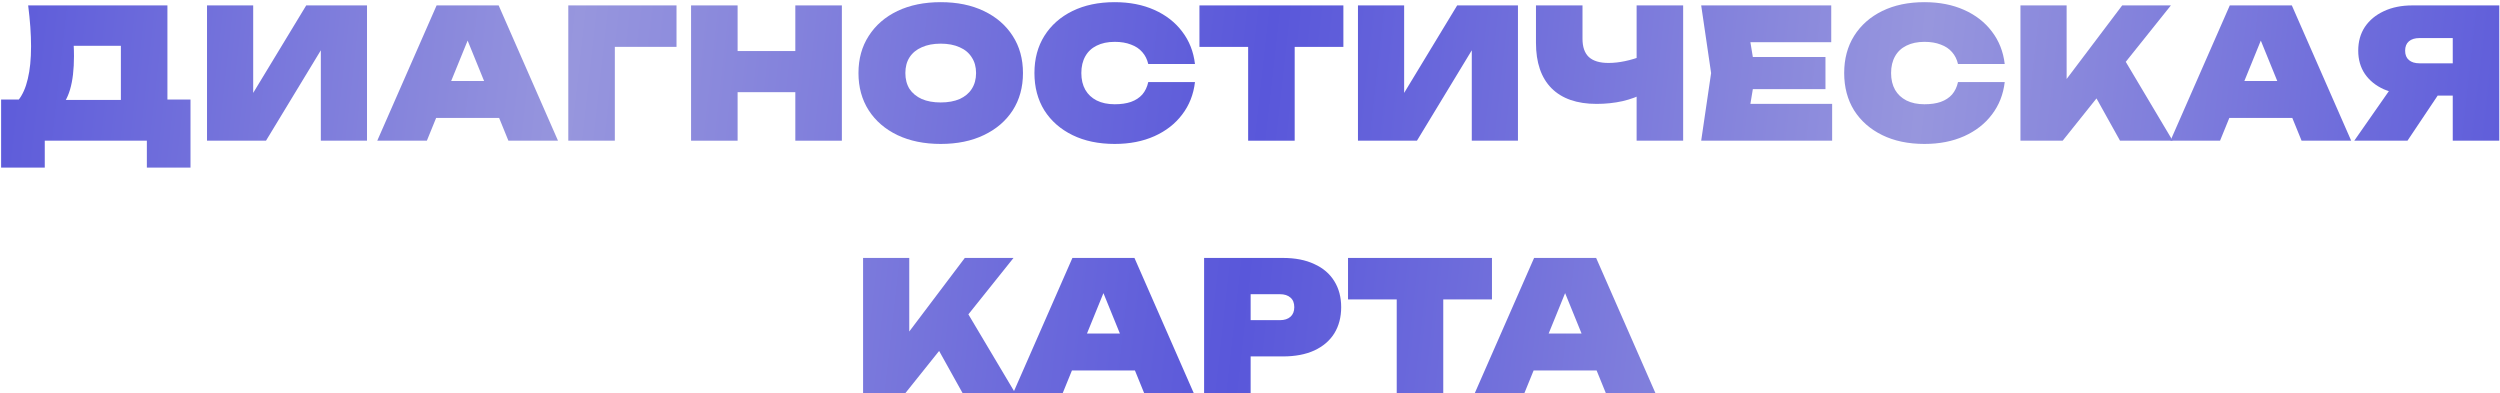 <?xml version="1.0" encoding="UTF-8"?> <svg xmlns="http://www.w3.org/2000/svg" width="693" height="109" viewBox="0 0 693 109" fill="none"><path d="M420.85 102.7V92.45H446.4V102.7H420.85ZM442.45 71.5L458.9 109H445.15L432.2 77.2H435.5L422.55 109H408.8L425.25 71.5H442.45Z" fill="url(#paint0_linear_361_1208)"></path><path d="M387.172 77.05H400.072V109H387.172V77.05ZM373.672 71.5H413.572V83H373.672V71.5Z" fill="url(#paint1_linear_361_1208)"></path><path d="M355.626 71.5C359.026 71.5 361.926 72.067 364.326 73.2C366.76 74.3 368.61 75.883 369.876 77.95C371.143 79.983 371.776 82.383 371.776 85.15C371.776 87.917 371.143 90.333 369.876 92.4C368.61 94.433 366.76 96.017 364.326 97.15C361.926 98.25 359.026 98.8 355.626 98.8H339.776V88.75H354.776C356.043 88.75 357.026 88.433 357.726 87.8C358.426 87.167 358.776 86.283 358.776 85.15C358.776 83.983 358.426 83.1 357.726 82.5C357.026 81.867 356.043 81.55 354.776 81.55H340.876L346.676 75.75V109H333.776V71.5H355.626Z" fill="url(#paint2_linear_361_1208)"></path><path d="M292.872 102.7V92.45H318.422V102.7H292.872ZM314.472 71.5L330.922 109H317.172L304.222 77.2H307.522L294.572 109H280.822L297.272 71.5H314.472Z" fill="url(#paint3_linear_361_1208)"></path><path d="M239.245 109V71.5H252.045V98.95L248.795 96.2L267.445 71.5H280.945L250.945 109H239.245ZM257.245 91.75L266.745 84.3L281.445 109H266.845L257.245 91.75Z" fill="url(#paint4_linear_361_1208)"></path><path d="M683.902 17.55V26.5H668.752L668.702 26.2C665.702 26.2 663.068 25.717 660.802 24.75C658.568 23.75 656.818 22.333 655.552 20.5C654.318 18.667 653.702 16.517 653.702 14.05C653.702 11.517 654.318 9.317 655.552 7.45C656.818 5.583 658.568 4.133 660.802 3.1C663.068 2.033 665.702 1.5 668.702 1.5H692.802V39H679.902V4.75L685.702 10.55H670.702C669.435 10.55 668.452 10.85 667.752 11.45C667.052 12.05 666.702 12.917 666.702 14.05C666.702 15.183 667.052 16.05 667.752 16.65C668.452 17.25 669.435 17.55 670.702 17.55H683.902ZM679.102 21.45L667.352 39H652.602L664.852 21.45H679.102Z" fill="url(#paint5_linear_361_1208)"></path><path d="M613.697 32.7V22.45H639.247V32.7H613.697ZM635.297 1.5L651.747 39H637.997L625.047 7.2H628.347L615.397 39H601.647L618.097 1.5H635.297Z" fill="url(#paint6_linear_361_1208)"></path><path d="M560.07 39V1.5H572.87V28.95L569.62 26.2L588.27 1.5H601.77L571.77 39H560.07ZM578.07 21.75L587.57 14.3L602.27 39H587.67L578.07 21.75Z" fill="url(#paint7_linear_361_1208)"></path><path d="M555.709 22.75C555.309 26.183 554.126 29.183 552.159 31.75C550.226 34.317 547.659 36.317 544.459 37.75C541.259 39.183 537.593 39.9 533.459 39.9C528.993 39.9 525.093 39.083 521.759 37.45C518.426 35.817 515.826 33.533 513.959 30.6C512.126 27.633 511.209 24.183 511.209 20.25C511.209 16.317 512.126 12.883 513.959 9.95C515.826 6.983 518.426 4.683 521.759 3.05C525.093 1.417 528.993 0.6 533.459 0.6C537.593 0.6 541.259 1.317 544.459 2.75C547.659 4.183 550.226 6.183 552.159 8.75C554.126 11.317 555.309 14.317 555.709 17.75H542.759C542.459 16.45 541.909 15.35 541.109 14.45C540.309 13.517 539.259 12.817 537.959 12.35C536.693 11.85 535.193 11.6 533.459 11.6C531.526 11.6 529.859 11.95 528.459 12.65C527.093 13.317 526.043 14.3 525.309 15.6C524.576 16.9 524.209 18.45 524.209 20.25C524.209 22.05 524.576 23.6 525.309 24.9C526.043 26.167 527.093 27.15 528.459 27.85C529.859 28.55 531.526 28.9 533.459 28.9C535.193 28.9 536.693 28.683 537.959 28.25C539.259 27.783 540.309 27.1 541.109 26.2C541.909 25.267 542.459 24.117 542.759 22.75H555.709Z" fill="url(#paint8_linear_361_1208)"></path><path d="M506.02 15.8V24.7H477.77V15.8H506.02ZM486.62 20.25L484.32 34.2L479.42 28.8H507.87V39H471.57L474.32 20.25L471.57 1.5H507.62V11.7H479.42L484.32 6.3L486.62 20.25Z" fill="url(#paint9_linear_361_1208)"></path><path d="M442.57 28.8C437.136 28.8 432.97 27.35 430.07 24.45C427.203 21.55 425.77 17.35 425.77 11.85V1.5H438.67V10.75C438.67 13.017 439.253 14.7 440.42 15.8C441.62 16.9 443.436 17.45 445.87 17.45C447.336 17.45 448.853 17.283 450.42 16.95C452.02 16.617 453.636 16.133 455.27 15.5L455.92 25.75C454.086 26.75 452.02 27.517 449.72 28.05C447.453 28.55 445.07 28.8 442.57 28.8ZM453.67 39V1.5H466.57V39H453.67Z" fill="url(#paint10_linear_361_1208)"></path><path d="M376.428 39V1.5H389.228V31.95L385.928 31.2L403.928 1.5H420.778V39H407.978V7.75L411.278 8.5L392.778 39H376.428Z" fill="url(#paint11_linear_361_1208)"></path><path d="M345.986 7.05H358.886V39H345.986V7.05ZM332.486 1.5H372.386V13H332.486V1.5Z" fill="url(#paint12_linear_361_1208)"></path><path d="M331.246 22.75C330.846 26.183 329.663 29.183 327.696 31.75C325.763 34.317 323.196 36.317 319.996 37.75C316.796 39.183 313.13 39.9 308.996 39.9C304.53 39.9 300.63 39.083 297.296 37.45C293.963 35.817 291.363 33.533 289.496 30.6C287.663 27.633 286.746 24.183 286.746 20.25C286.746 16.317 287.663 12.883 289.496 9.95C291.363 6.983 293.963 4.683 297.296 3.05C300.63 1.417 304.53 0.6 308.996 0.6C313.13 0.6 316.796 1.317 319.996 2.75C323.196 4.183 325.763 6.183 327.696 8.75C329.663 11.317 330.846 14.317 331.246 17.75H318.296C317.996 16.45 317.446 15.35 316.646 14.45C315.846 13.517 314.796 12.817 313.496 12.35C312.23 11.85 310.73 11.6 308.996 11.6C307.063 11.6 305.396 11.95 303.996 12.65C302.63 13.317 301.58 14.3 300.846 15.6C300.113 16.9 299.746 18.45 299.746 20.25C299.746 22.05 300.113 23.6 300.846 24.9C301.58 26.167 302.63 27.15 303.996 27.85C305.396 28.55 307.063 28.9 308.996 28.9C310.73 28.9 312.23 28.683 313.496 28.25C314.796 27.783 315.846 27.1 316.646 26.2C317.446 25.267 317.996 24.117 318.296 22.75H331.246Z" fill="url(#paint13_linear_361_1208)"></path><path d="M260.767 39.9C256.2 39.9 252.2 39.083 248.767 37.45C245.367 35.817 242.717 33.533 240.817 30.6C238.917 27.633 237.967 24.183 237.967 20.25C237.967 16.317 238.917 12.883 240.817 9.95C242.717 6.983 245.367 4.683 248.767 3.05C252.2 1.417 256.2 0.6 260.767 0.6C265.334 0.6 269.317 1.417 272.717 3.05C276.15 4.683 278.817 6.983 280.717 9.95C282.617 12.883 283.567 16.317 283.567 20.25C283.567 24.183 282.617 27.633 280.717 30.6C278.817 33.533 276.15 35.817 272.717 37.45C269.317 39.083 265.334 39.9 260.767 39.9ZM260.767 28.4C262.8 28.4 264.55 28.083 266.017 27.45C267.484 26.783 268.6 25.85 269.367 24.65C270.167 23.417 270.567 21.95 270.567 20.25C270.567 18.55 270.167 17.1 269.367 15.9C268.6 14.667 267.484 13.733 266.017 13.1C264.55 12.433 262.8 12.1 260.767 12.1C258.734 12.1 256.984 12.433 255.517 13.1C254.05 13.733 252.917 14.667 252.117 15.9C251.35 17.1 250.967 18.55 250.967 20.25C250.967 21.95 251.35 23.417 252.117 24.65C252.917 25.85 254.05 26.783 255.517 27.45C256.984 28.083 258.734 28.4 260.767 28.4Z" fill="url(#paint14_linear_361_1208)"></path><path d="M191.564 1.5H204.464V39H191.564V1.5ZM220.464 1.5H233.364V39H220.464V1.5ZM198.864 14.15H225.514V25.55H198.864V14.15Z" fill="url(#paint15_linear_361_1208)"></path><path d="M187.531 1.5V13H164.631L170.431 7.2V39H157.531V1.5H187.531Z" fill="url(#paint16_linear_361_1208)"></path><path d="M116.627 32.7V22.45H142.177V32.7H116.627ZM138.227 1.5L154.677 39H140.927L127.977 7.2H131.277L118.327 39H104.577L121.027 1.5H138.227Z" fill="url(#paint17_linear_361_1208)"></path><path d="M57.385 39V1.5H70.185V31.95L66.885 31.2L84.885 1.5H101.735V39H88.935V7.75L92.235 8.5L73.735 39H57.385Z" fill="url(#paint18_linear_361_1208)"></path><path d="M0.309 46.45V27.6H9.859L12.759 27.7H37.559L40.859 27.6H52.809V46.45H40.709V39H12.409V46.45H0.309ZM7.809 1.5H46.409V35.9H33.509V6.9L39.309 12.7H14.659L19.859 8.35C20.192 9.683 20.376 10.95 20.409 12.15C20.476 13.35 20.509 14.483 20.509 15.55C20.509 19.283 20.142 22.383 19.409 24.85C18.676 27.317 17.559 29.167 16.059 30.4C14.592 31.6 12.726 32.2 10.459 32.2L5.059 27.8C6.259 26.3 7.142 24.317 7.709 21.85C8.309 19.383 8.609 16.383 8.609 12.85C8.609 11.15 8.542 9.367 8.409 7.5C8.276 5.633 8.076 3.633 7.809 1.5Z" fill="url(#paint19_linear_361_1208)"></path><defs><linearGradient id="paint0_linear_361_1208" x1="-9" y1="-6.296" x2="708.733" y2="73.984" gradientUnits="userSpaceOnUse"><stop stop-color="#5957DA"></stop><stop offset="0.235" stop-color="#9796DD"></stop><stop offset="0.5" stop-color="#5957DA"></stop><stop offset="0.75" stop-color="#9796DD"></stop><stop offset="1" stop-color="#5957DA"></stop></linearGradient><linearGradient id="paint1_linear_361_1208" x1="-9" y1="-6.296" x2="708.733" y2="73.984" gradientUnits="userSpaceOnUse"><stop stop-color="#5957DA"></stop><stop offset="0.235" stop-color="#9796DD"></stop><stop offset="0.5" stop-color="#5957DA"></stop><stop offset="0.75" stop-color="#9796DD"></stop><stop offset="1" stop-color="#5957DA"></stop></linearGradient><linearGradient id="paint2_linear_361_1208" x1="-9" y1="-6.296" x2="708.733" y2="73.984" gradientUnits="userSpaceOnUse"><stop stop-color="#5957DA"></stop><stop offset="0.235" stop-color="#9796DD"></stop><stop offset="0.5" stop-color="#5957DA"></stop><stop offset="0.75" stop-color="#9796DD"></stop><stop offset="1" stop-color="#5957DA"></stop></linearGradient><linearGradient id="paint3_linear_361_1208" x1="-9" y1="-6.296" x2="708.733" y2="73.984" gradientUnits="userSpaceOnUse"><stop stop-color="#5957DA"></stop><stop offset="0.235" stop-color="#9796DD"></stop><stop offset="0.5" stop-color="#5957DA"></stop><stop offset="0.75" stop-color="#9796DD"></stop><stop offset="1" stop-color="#5957DA"></stop></linearGradient><linearGradient id="paint4_linear_361_1208" x1="-9" y1="-6.296" x2="708.733" y2="73.984" gradientUnits="userSpaceOnUse"><stop stop-color="#5957DA"></stop><stop offset="0.235" stop-color="#9796DD"></stop><stop offset="0.5" stop-color="#5957DA"></stop><stop offset="0.75" stop-color="#9796DD"></stop><stop offset="1" stop-color="#5957DA"></stop></linearGradient><linearGradient id="paint5_linear_361_1208" x1="-9" y1="-6.296" x2="708.733" y2="73.984" gradientUnits="userSpaceOnUse"><stop stop-color="#5957DA"></stop><stop offset="0.235" stop-color="#9796DD"></stop><stop offset="0.5" stop-color="#5957DA"></stop><stop offset="0.75" stop-color="#9796DD"></stop><stop offset="1" stop-color="#5957DA"></stop></linearGradient><linearGradient id="paint6_linear_361_1208" x1="-9" y1="-6.296" x2="708.733" y2="73.984" gradientUnits="userSpaceOnUse"><stop stop-color="#5957DA"></stop><stop offset="0.235" stop-color="#9796DD"></stop><stop offset="0.5" stop-color="#5957DA"></stop><stop offset="0.75" stop-color="#9796DD"></stop><stop offset="1" stop-color="#5957DA"></stop></linearGradient><linearGradient id="paint7_linear_361_1208" x1="-9" y1="-6.296" x2="708.733" y2="73.984" gradientUnits="userSpaceOnUse"><stop stop-color="#5957DA"></stop><stop offset="0.235" stop-color="#9796DD"></stop><stop offset="0.5" stop-color="#5957DA"></stop><stop offset="0.75" stop-color="#9796DD"></stop><stop offset="1" stop-color="#5957DA"></stop></linearGradient><linearGradient id="paint8_linear_361_1208" x1="-9" y1="-6.296" x2="708.733" y2="73.984" gradientUnits="userSpaceOnUse"><stop stop-color="#5957DA"></stop><stop offset="0.235" stop-color="#9796DD"></stop><stop offset="0.5" stop-color="#5957DA"></stop><stop offset="0.75" stop-color="#9796DD"></stop><stop offset="1" stop-color="#5957DA"></stop></linearGradient><linearGradient id="paint9_linear_361_1208" x1="-9" y1="-6.296" x2="708.733" y2="73.984" gradientUnits="userSpaceOnUse"><stop stop-color="#5957DA"></stop><stop offset="0.235" stop-color="#9796DD"></stop><stop offset="0.5" stop-color="#5957DA"></stop><stop offset="0.75" stop-color="#9796DD"></stop><stop offset="1" stop-color="#5957DA"></stop></linearGradient><linearGradient id="paint10_linear_361_1208" x1="-9" y1="-6.296" x2="708.733" y2="73.984" gradientUnits="userSpaceOnUse"><stop stop-color="#5957DA"></stop><stop offset="0.235" stop-color="#9796DD"></stop><stop offset="0.5" stop-color="#5957DA"></stop><stop offset="0.75" stop-color="#9796DD"></stop><stop offset="1" stop-color="#5957DA"></stop></linearGradient><linearGradient id="paint11_linear_361_1208" x1="-9" y1="-6.296" x2="708.733" y2="73.984" gradientUnits="userSpaceOnUse"><stop stop-color="#5957DA"></stop><stop offset="0.235" stop-color="#9796DD"></stop><stop offset="0.5" stop-color="#5957DA"></stop><stop offset="0.75" stop-color="#9796DD"></stop><stop offset="1" stop-color="#5957DA"></stop></linearGradient><linearGradient id="paint12_linear_361_1208" x1="-9" y1="-6.296" x2="708.733" y2="73.984" gradientUnits="userSpaceOnUse"><stop stop-color="#5957DA"></stop><stop offset="0.235" stop-color="#9796DD"></stop><stop offset="0.5" stop-color="#5957DA"></stop><stop offset="0.75" stop-color="#9796DD"></stop><stop offset="1" stop-color="#5957DA"></stop></linearGradient><linearGradient id="paint13_linear_361_1208" x1="-9" y1="-6.296" x2="708.733" y2="73.984" gradientUnits="userSpaceOnUse"><stop stop-color="#5957DA"></stop><stop offset="0.235" stop-color="#9796DD"></stop><stop offset="0.5" stop-color="#5957DA"></stop><stop offset="0.75" stop-color="#9796DD"></stop><stop offset="1" stop-color="#5957DA"></stop></linearGradient><linearGradient id="paint14_linear_361_1208" x1="-9" y1="-6.296" x2="708.733" y2="73.984" gradientUnits="userSpaceOnUse"><stop stop-color="#5957DA"></stop><stop offset="0.235" stop-color="#9796DD"></stop><stop offset="0.5" stop-color="#5957DA"></stop><stop offset="0.75" stop-color="#9796DD"></stop><stop offset="1" stop-color="#5957DA"></stop></linearGradient><linearGradient id="paint15_linear_361_1208" x1="-9" y1="-6.296" x2="708.733" y2="73.984" gradientUnits="userSpaceOnUse"><stop stop-color="#5957DA"></stop><stop offset="0.235" stop-color="#9796DD"></stop><stop offset="0.5" stop-color="#5957DA"></stop><stop offset="0.75" stop-color="#9796DD"></stop><stop offset="1" stop-color="#5957DA"></stop></linearGradient><linearGradient id="paint16_linear_361_1208" x1="-9" y1="-6.296" x2="708.733" y2="73.984" gradientUnits="userSpaceOnUse"><stop stop-color="#5957DA"></stop><stop offset="0.235" stop-color="#9796DD"></stop><stop offset="0.5" stop-color="#5957DA"></stop><stop offset="0.75" stop-color="#9796DD"></stop><stop offset="1" stop-color="#5957DA"></stop></linearGradient><linearGradient id="paint17_linear_361_1208" x1="-9" y1="-6.296" x2="708.733" y2="73.984" gradientUnits="userSpaceOnUse"><stop stop-color="#5957DA"></stop><stop offset="0.235" stop-color="#9796DD"></stop><stop offset="0.5" stop-color="#5957DA"></stop><stop offset="0.75" stop-color="#9796DD"></stop><stop offset="1" stop-color="#5957DA"></stop></linearGradient><linearGradient id="paint18_linear_361_1208" x1="-9" y1="-6.296" x2="708.733" y2="73.984" gradientUnits="userSpaceOnUse"><stop stop-color="#5957DA"></stop><stop offset="0.235" stop-color="#9796DD"></stop><stop offset="0.5" stop-color="#5957DA"></stop><stop offset="0.75" stop-color="#9796DD"></stop><stop offset="1" stop-color="#5957DA"></stop></linearGradient><linearGradient id="paint19_linear_361_1208" x1="-9" y1="-6.296" x2="708.733" y2="73.984" gradientUnits="userSpaceOnUse"><stop stop-color="#5957DA"></stop><stop offset="0.235" stop-color="#9796DD"></stop><stop offset="0.5" stop-color="#5957DA"></stop><stop offset="0.75" stop-color="#9796DD"></stop><stop offset="1" stop-color="#5957DA"></stop></linearGradient></defs></svg> 